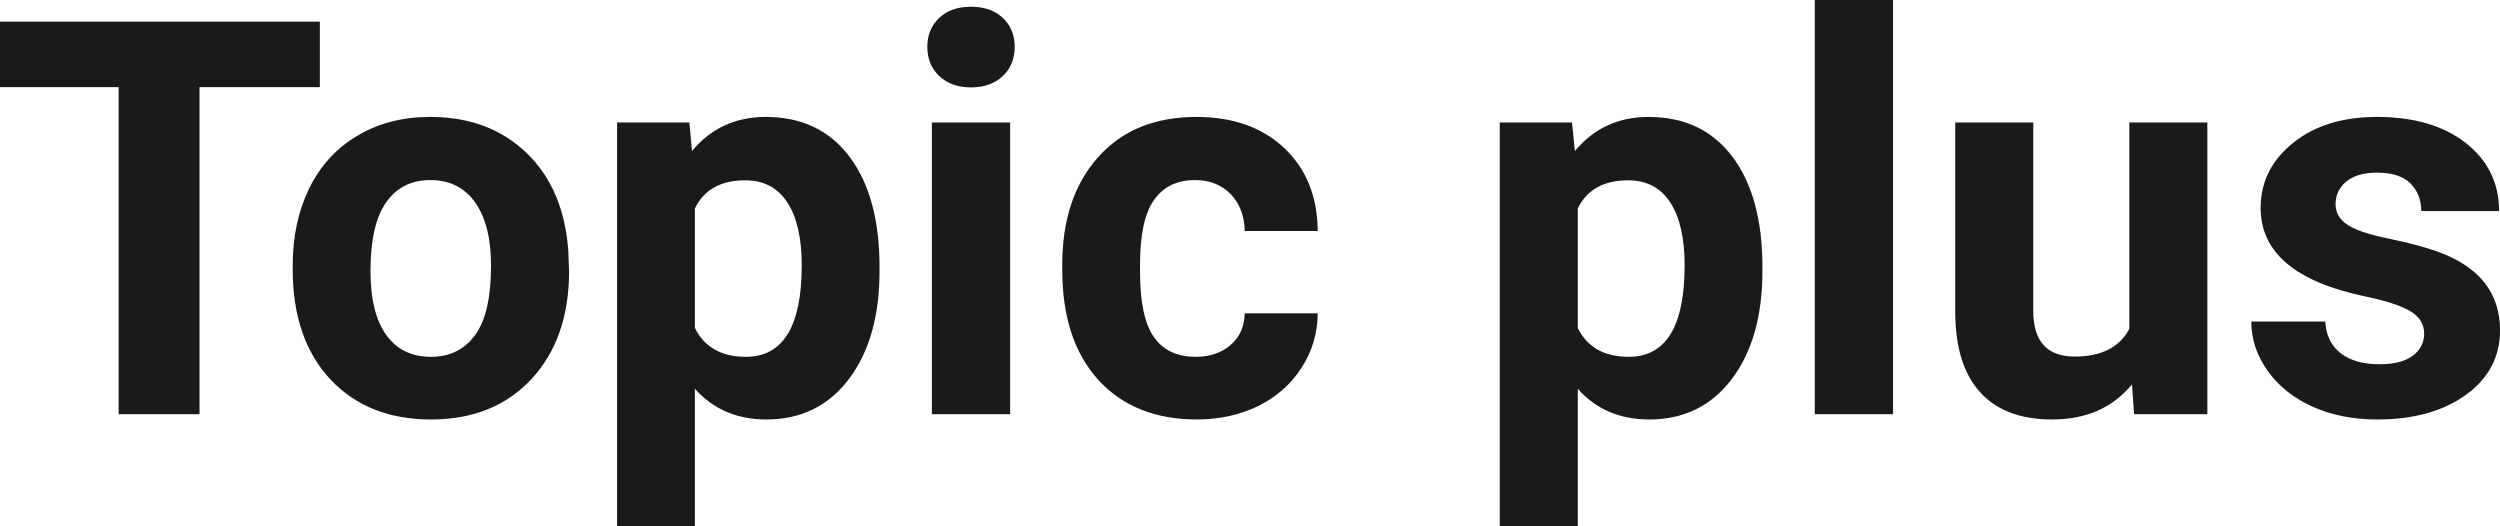 <?xml version="1.0" encoding="UTF-8" standalone="yes"?>
<svg xmlns="http://www.w3.org/2000/svg" width="100%" height="100%" viewBox="0 0 104.118 21.922" fill="rgb(26, 26, 26)">
  <path d="M13.32 0.90L13.32 3.63L8.31 3.63L8.31 17.25L4.94 17.25L4.94 3.63L0 3.63L0 0.90L13.32 0.90ZM12.19 11.21L12.19 11.06Q12.19 9.25 12.88 7.84Q13.58 6.42 14.89 5.65Q16.19 4.87 17.92 4.87L17.92 4.87Q20.38 4.87 21.94 6.38Q23.49 7.88 23.67 10.47L23.67 10.47L23.70 11.30Q23.70 14.09 22.14 15.78Q20.57 17.47 17.95 17.47Q15.32 17.47 13.75 15.79Q12.19 14.11 12.19 11.21L12.19 11.21ZM15.43 11.30L15.43 11.30Q15.43 13.03 16.08 13.94Q16.73 14.86 17.95 14.86L17.95 14.86Q19.13 14.86 19.79 13.95Q20.45 13.05 20.45 11.06L20.45 11.06Q20.45 9.37 19.79 8.43Q19.13 7.50 17.92 7.50L17.92 7.50Q16.73 7.50 16.08 8.43Q15.43 9.35 15.43 11.30ZM36.63 11.12L36.63 11.29Q36.63 14.09 35.36 15.78Q34.08 17.47 31.92 17.47L31.92 17.47Q30.08 17.47 28.94 16.19L28.94 16.19L28.94 21.92L25.70 21.92L25.70 5.10L28.71 5.10L28.82 6.29Q30.00 4.87 31.89 4.87L31.89 4.87Q34.14 4.87 35.39 6.54Q36.63 8.20 36.63 11.12L36.63 11.12ZM33.39 11.05L33.39 11.05Q33.39 9.35 32.79 8.43Q32.19 7.51 31.04 7.51L31.04 7.51Q29.51 7.51 28.94 8.68L28.94 8.68L28.94 13.66Q29.54 14.86 31.06 14.86L31.06 14.86Q33.39 14.86 33.39 11.05ZM42.07 5.10L42.07 17.25L38.81 17.25L38.81 5.10L42.07 5.10ZM38.62 1.95L38.62 1.95Q38.62 1.22 39.11 0.75Q39.60 0.28 40.44 0.28L40.44 0.28Q41.27 0.28 41.77 0.75Q42.26 1.22 42.26 1.95L42.26 1.95Q42.26 2.70 41.76 3.17Q41.26 3.64 40.44 3.64Q39.62 3.64 39.12 3.17Q38.62 2.70 38.62 1.95ZM49.80 14.86L49.80 14.86Q50.69 14.86 51.26 14.36Q51.82 13.87 51.84 13.05L51.84 13.05L54.88 13.05Q54.87 14.29 54.21 15.31Q53.55 16.34 52.40 16.91Q51.24 17.47 49.85 17.47L49.85 17.47Q47.25 17.47 45.74 15.82Q44.24 14.16 44.24 11.24L44.24 11.24L44.24 11.03Q44.24 8.22 45.73 6.55Q47.22 4.87 49.83 4.87L49.83 4.87Q52.11 4.87 53.49 6.17Q54.86 7.47 54.88 9.62L54.88 9.62L51.84 9.62Q51.82 8.68 51.26 8.09Q50.69 7.50 49.77 7.50L49.77 7.50Q48.64 7.50 48.06 8.33Q47.48 9.15 47.48 11.01L47.48 11.01L47.48 11.34Q47.48 13.22 48.06 14.04Q48.63 14.86 49.80 14.86ZM73.40 11.12L73.40 11.29Q73.40 14.09 72.13 15.78Q70.85 17.47 68.69 17.47L68.69 17.47Q66.84 17.47 65.71 16.19L65.71 16.19L65.71 21.92L62.46 21.92L62.46 5.10L65.47 5.10L65.59 6.29Q66.77 4.87 68.66 4.87L68.66 4.87Q70.91 4.87 72.16 6.54Q73.40 8.20 73.40 11.12L73.40 11.12ZM70.16 11.05L70.16 11.05Q70.16 9.35 69.56 8.43Q68.96 7.51 67.81 7.51L67.81 7.51Q66.28 7.51 65.71 8.68L65.71 8.68L65.71 13.66Q66.30 14.86 67.83 14.86L67.83 14.86Q70.16 14.86 70.16 11.05ZM78.84 0L78.84 17.25L75.58 17.25L75.58 0L78.84 0ZM88.88 17.25L88.79 16.01Q87.59 17.47 85.46 17.47L85.46 17.47Q83.51 17.47 82.48 16.35Q81.45 15.23 81.43 13.06L81.43 13.06L81.43 5.10L84.68 5.10L84.68 12.95Q84.68 14.85 86.41 14.85L86.41 14.85Q88.06 14.85 88.68 13.70L88.68 13.70L88.68 5.10L91.93 5.10L91.93 17.25L88.88 17.25ZM100.96 13.89L100.96 13.89Q100.96 13.30 100.37 12.95Q99.78 12.61 98.48 12.34L98.48 12.34Q94.15 11.43 94.15 8.66L94.15 8.66Q94.15 7.04 95.49 5.96Q96.83 4.87 99.00 4.87L99.00 4.87Q101.31 4.87 102.70 5.96Q104.08 7.05 104.08 8.79L104.08 8.79L100.84 8.79Q100.84 8.10 100.39 7.64Q99.94 7.19 98.99 7.19L98.99 7.19Q98.17 7.19 97.72 7.56Q97.27 7.93 97.27 8.50L97.27 8.50Q97.27 9.04 97.78 9.37Q98.29 9.70 99.50 9.94Q100.71 10.19 101.55 10.49L101.55 10.49Q104.12 11.43 104.12 13.76L104.12 13.76Q104.12 15.42 102.69 16.45Q101.27 17.47 99.01 17.47L99.01 17.47Q97.48 17.47 96.30 16.93Q95.11 16.39 94.44 15.44Q93.76 14.49 93.76 13.39L93.76 13.39L96.84 13.39Q96.89 14.25 97.48 14.71Q98.08 15.17 99.08 15.17L99.08 15.17Q100.01 15.17 100.48 14.82Q100.96 14.46 100.96 13.89Z" preserveAspectRatio="none"/>
</svg>